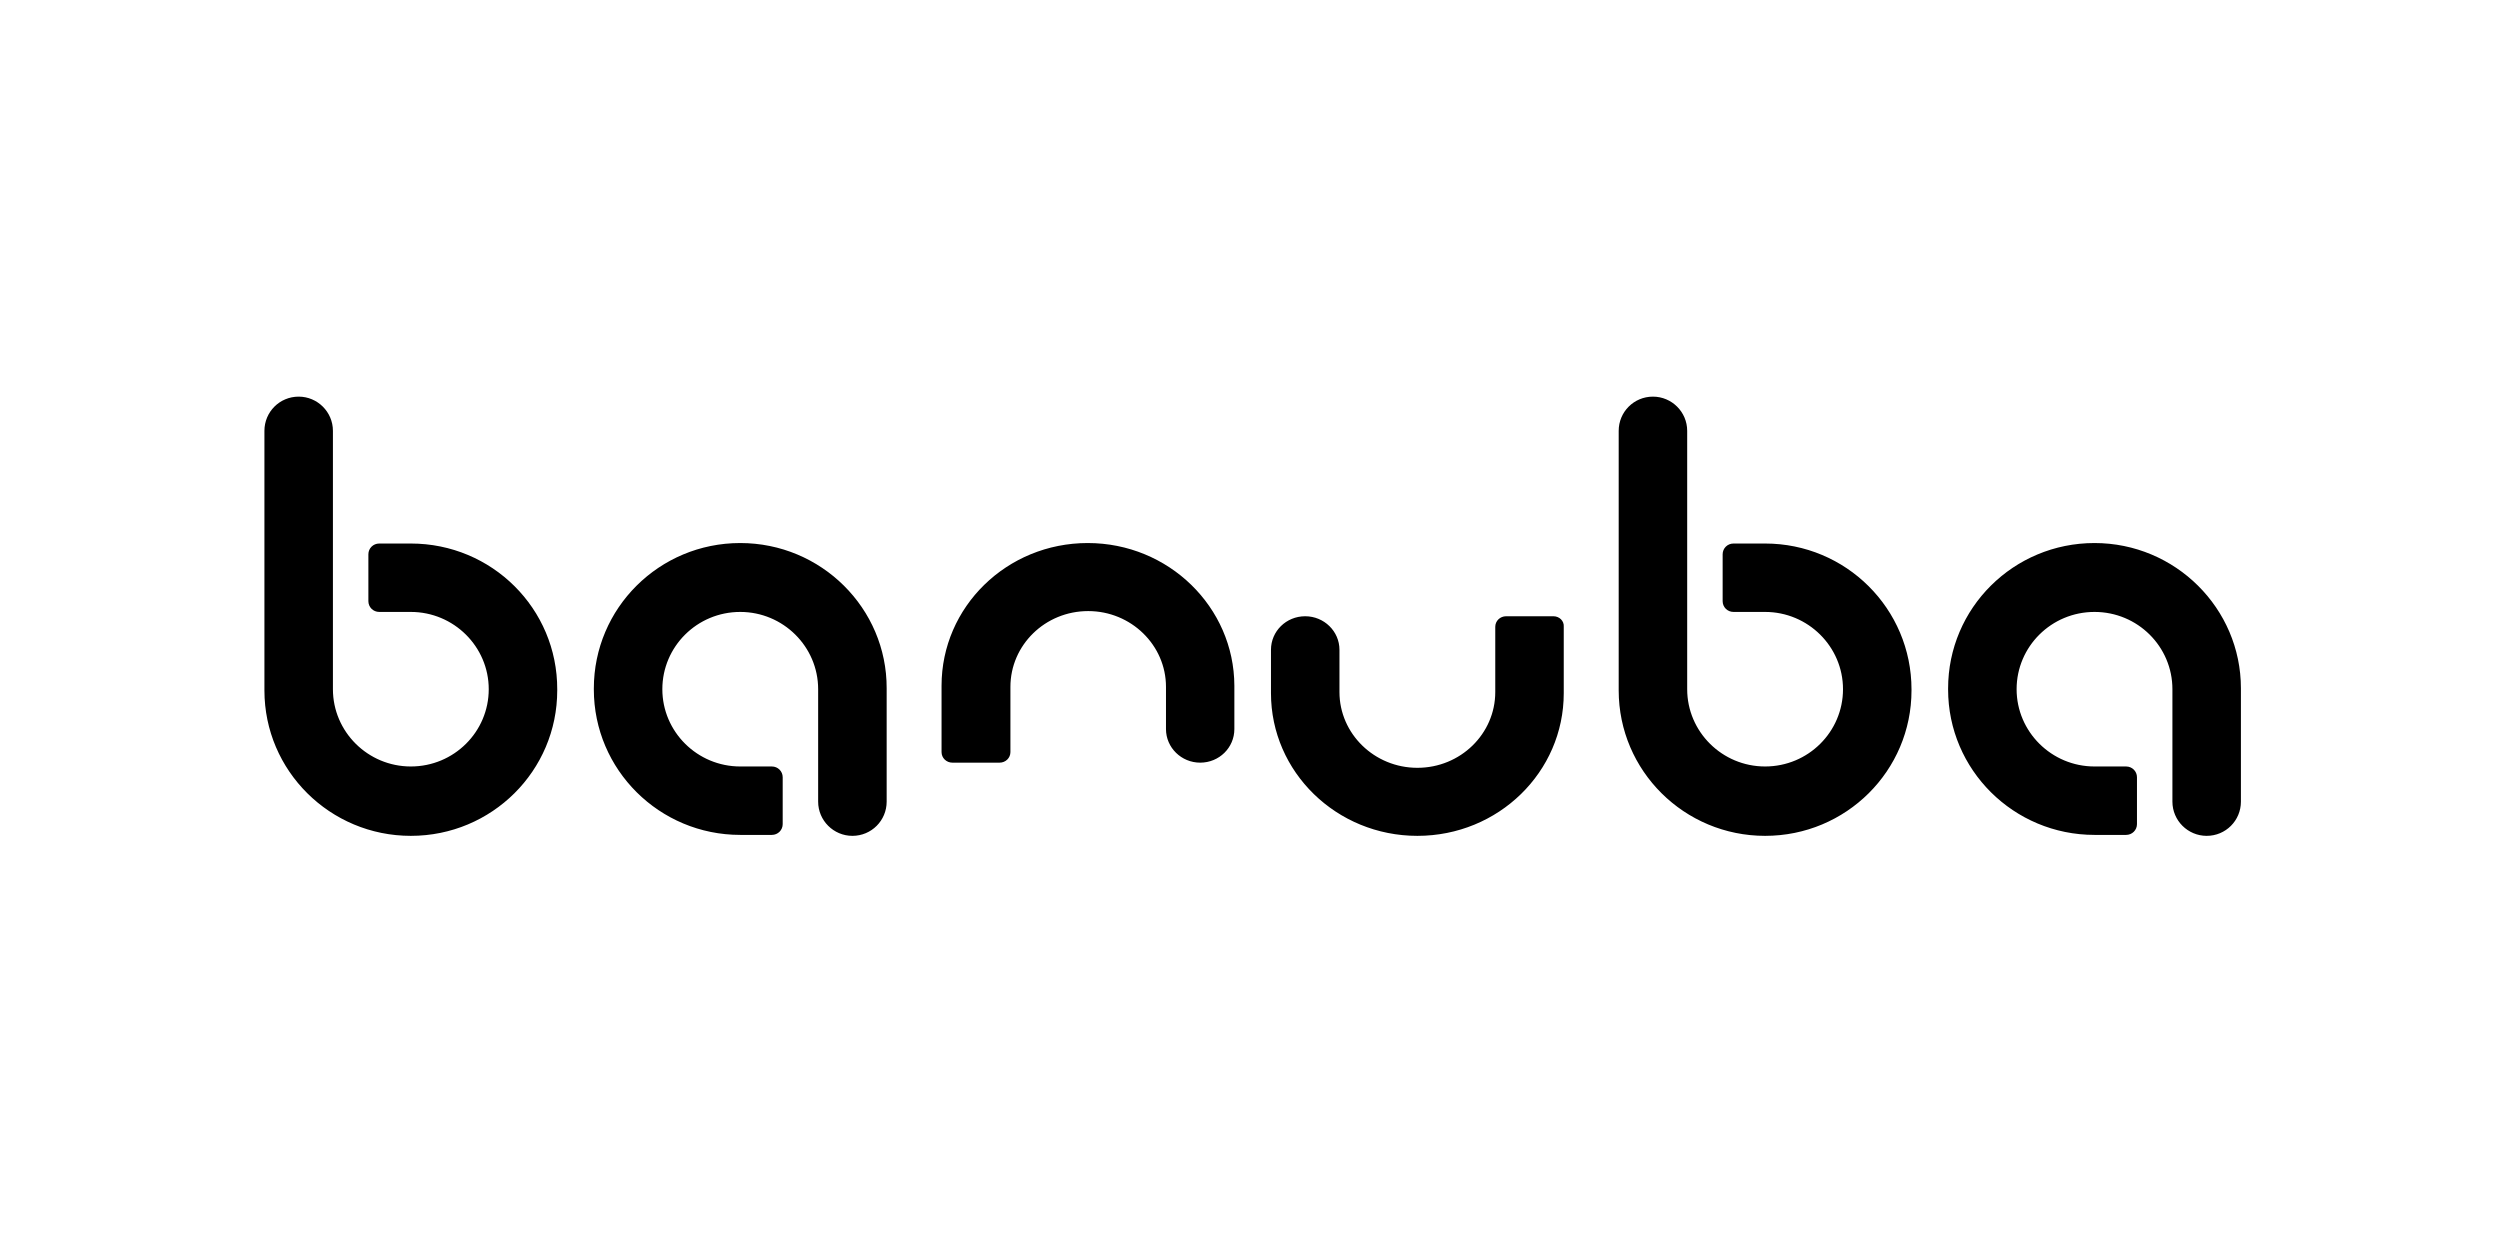 <svg width="208" height="104" viewBox="0 0 208 104" fill="none" xmlns="http://www.w3.org/2000/svg">
<g clip-path="url(#clip0_24575_19833)">
<path d="M174.263 45.181C167.521 45.181 162.082 50.595 162.082 57.282V57.362C162.082 64.05 167.541 69.464 174.263 69.464C174.946 69.464 176.892 69.464 176.892 69.464C177.394 69.464 177.796 69.066 177.796 68.568V64.667C177.796 64.169 177.394 63.771 176.892 63.771C176.892 63.771 174.745 63.771 174.263 63.771C170.691 63.771 167.782 60.885 167.782 57.342C167.782 53.799 170.671 50.913 174.263 50.913C177.856 50.913 180.745 53.799 180.745 57.342V66.697C180.745 68.269 182.03 69.543 183.595 69.543C185.18 69.543 186.444 68.269 186.444 66.697V57.263C186.444 50.615 180.986 45.181 174.263 45.181ZM61.588 45.181C54.846 45.181 49.407 50.595 49.407 57.282V57.362C49.407 64.05 54.866 69.464 61.588 69.464C62.271 69.464 64.217 69.464 64.217 69.464C64.719 69.464 65.12 69.066 65.12 68.568V64.667C65.12 64.169 64.719 63.771 64.217 63.771C64.217 63.771 62.01 63.771 61.588 63.771C58.016 63.771 55.107 60.885 55.107 57.342C55.107 53.799 57.996 50.913 61.588 50.913C65.16 50.913 68.07 53.799 68.07 57.342V66.697C68.07 68.269 69.355 69.543 70.92 69.543C72.505 69.543 73.77 68.269 73.77 66.697V57.263C73.79 50.615 68.331 45.181 61.588 45.181ZM34.181 45.221C33.499 45.221 31.552 45.221 31.552 45.221C31.05 45.221 30.649 45.619 30.649 46.117V50.018C30.649 50.515 31.05 50.913 31.552 50.913C31.552 50.913 33.699 50.913 34.181 50.913C37.753 50.913 40.663 53.799 40.663 57.342C40.663 60.885 37.773 63.771 34.181 63.771C30.609 63.771 27.699 60.885 27.699 57.342V35.846C27.699 34.274 26.415 33 24.85 33C23.264 33 22 34.274 22 35.846V57.442C22 64.129 27.458 69.543 34.181 69.543C40.924 69.543 46.362 64.129 46.362 57.442V57.362C46.382 50.635 40.924 45.221 34.181 45.221ZM90.499 45.181C83.767 45.181 78.337 50.491 78.337 57.05V62.574C78.337 63.062 78.738 63.453 79.239 63.453H83.166C83.667 63.453 84.067 63.062 84.067 62.574V57.147C84.067 53.673 86.952 50.842 90.538 50.842C94.105 50.842 97.01 53.673 97.01 57.147V60.661C97.01 62.203 98.292 63.453 99.855 63.453C101.437 63.453 102.699 62.203 102.699 60.661V57.05C102.68 50.51 97.23 45.181 90.499 45.181ZM129.242 51.272H125.309C124.807 51.272 124.406 51.662 124.406 52.15V57.577C124.406 61.052 121.516 63.882 117.925 63.882C114.353 63.882 111.443 61.052 111.443 57.577V54.063C111.443 52.521 110.159 51.272 108.594 51.272C107.009 51.272 105.745 52.521 105.745 54.063V57.675C105.745 64.234 111.202 69.543 117.925 69.543C124.666 69.543 130.104 64.234 130.104 57.675V52.15C130.144 51.662 129.743 51.272 129.242 51.272ZM146.856 45.221C146.174 45.221 144.227 45.221 144.227 45.221C143.725 45.221 143.324 45.619 143.324 46.117V50.018C143.324 50.515 143.725 50.913 144.227 50.913C144.227 50.913 146.435 50.913 146.856 50.913C150.428 50.913 153.338 53.799 153.338 57.342C153.338 60.885 150.448 63.771 146.856 63.771C143.284 63.771 140.374 60.885 140.374 57.342V35.846C140.374 34.274 139.09 33 137.525 33C135.939 33 134.675 34.274 134.675 35.846V57.442C134.675 64.129 140.133 69.543 146.856 69.543C153.599 69.543 159.037 64.129 159.037 57.442V57.362C159.037 50.635 153.579 45.221 146.856 45.221Z" fill="black"/>
</g>
<defs>
<clipPath id="clip0_24575_19833">
<rect width="164.444" height="37" fill="white" transform="translate(22 33)"/>
</clipPath>
</defs>
</svg>
